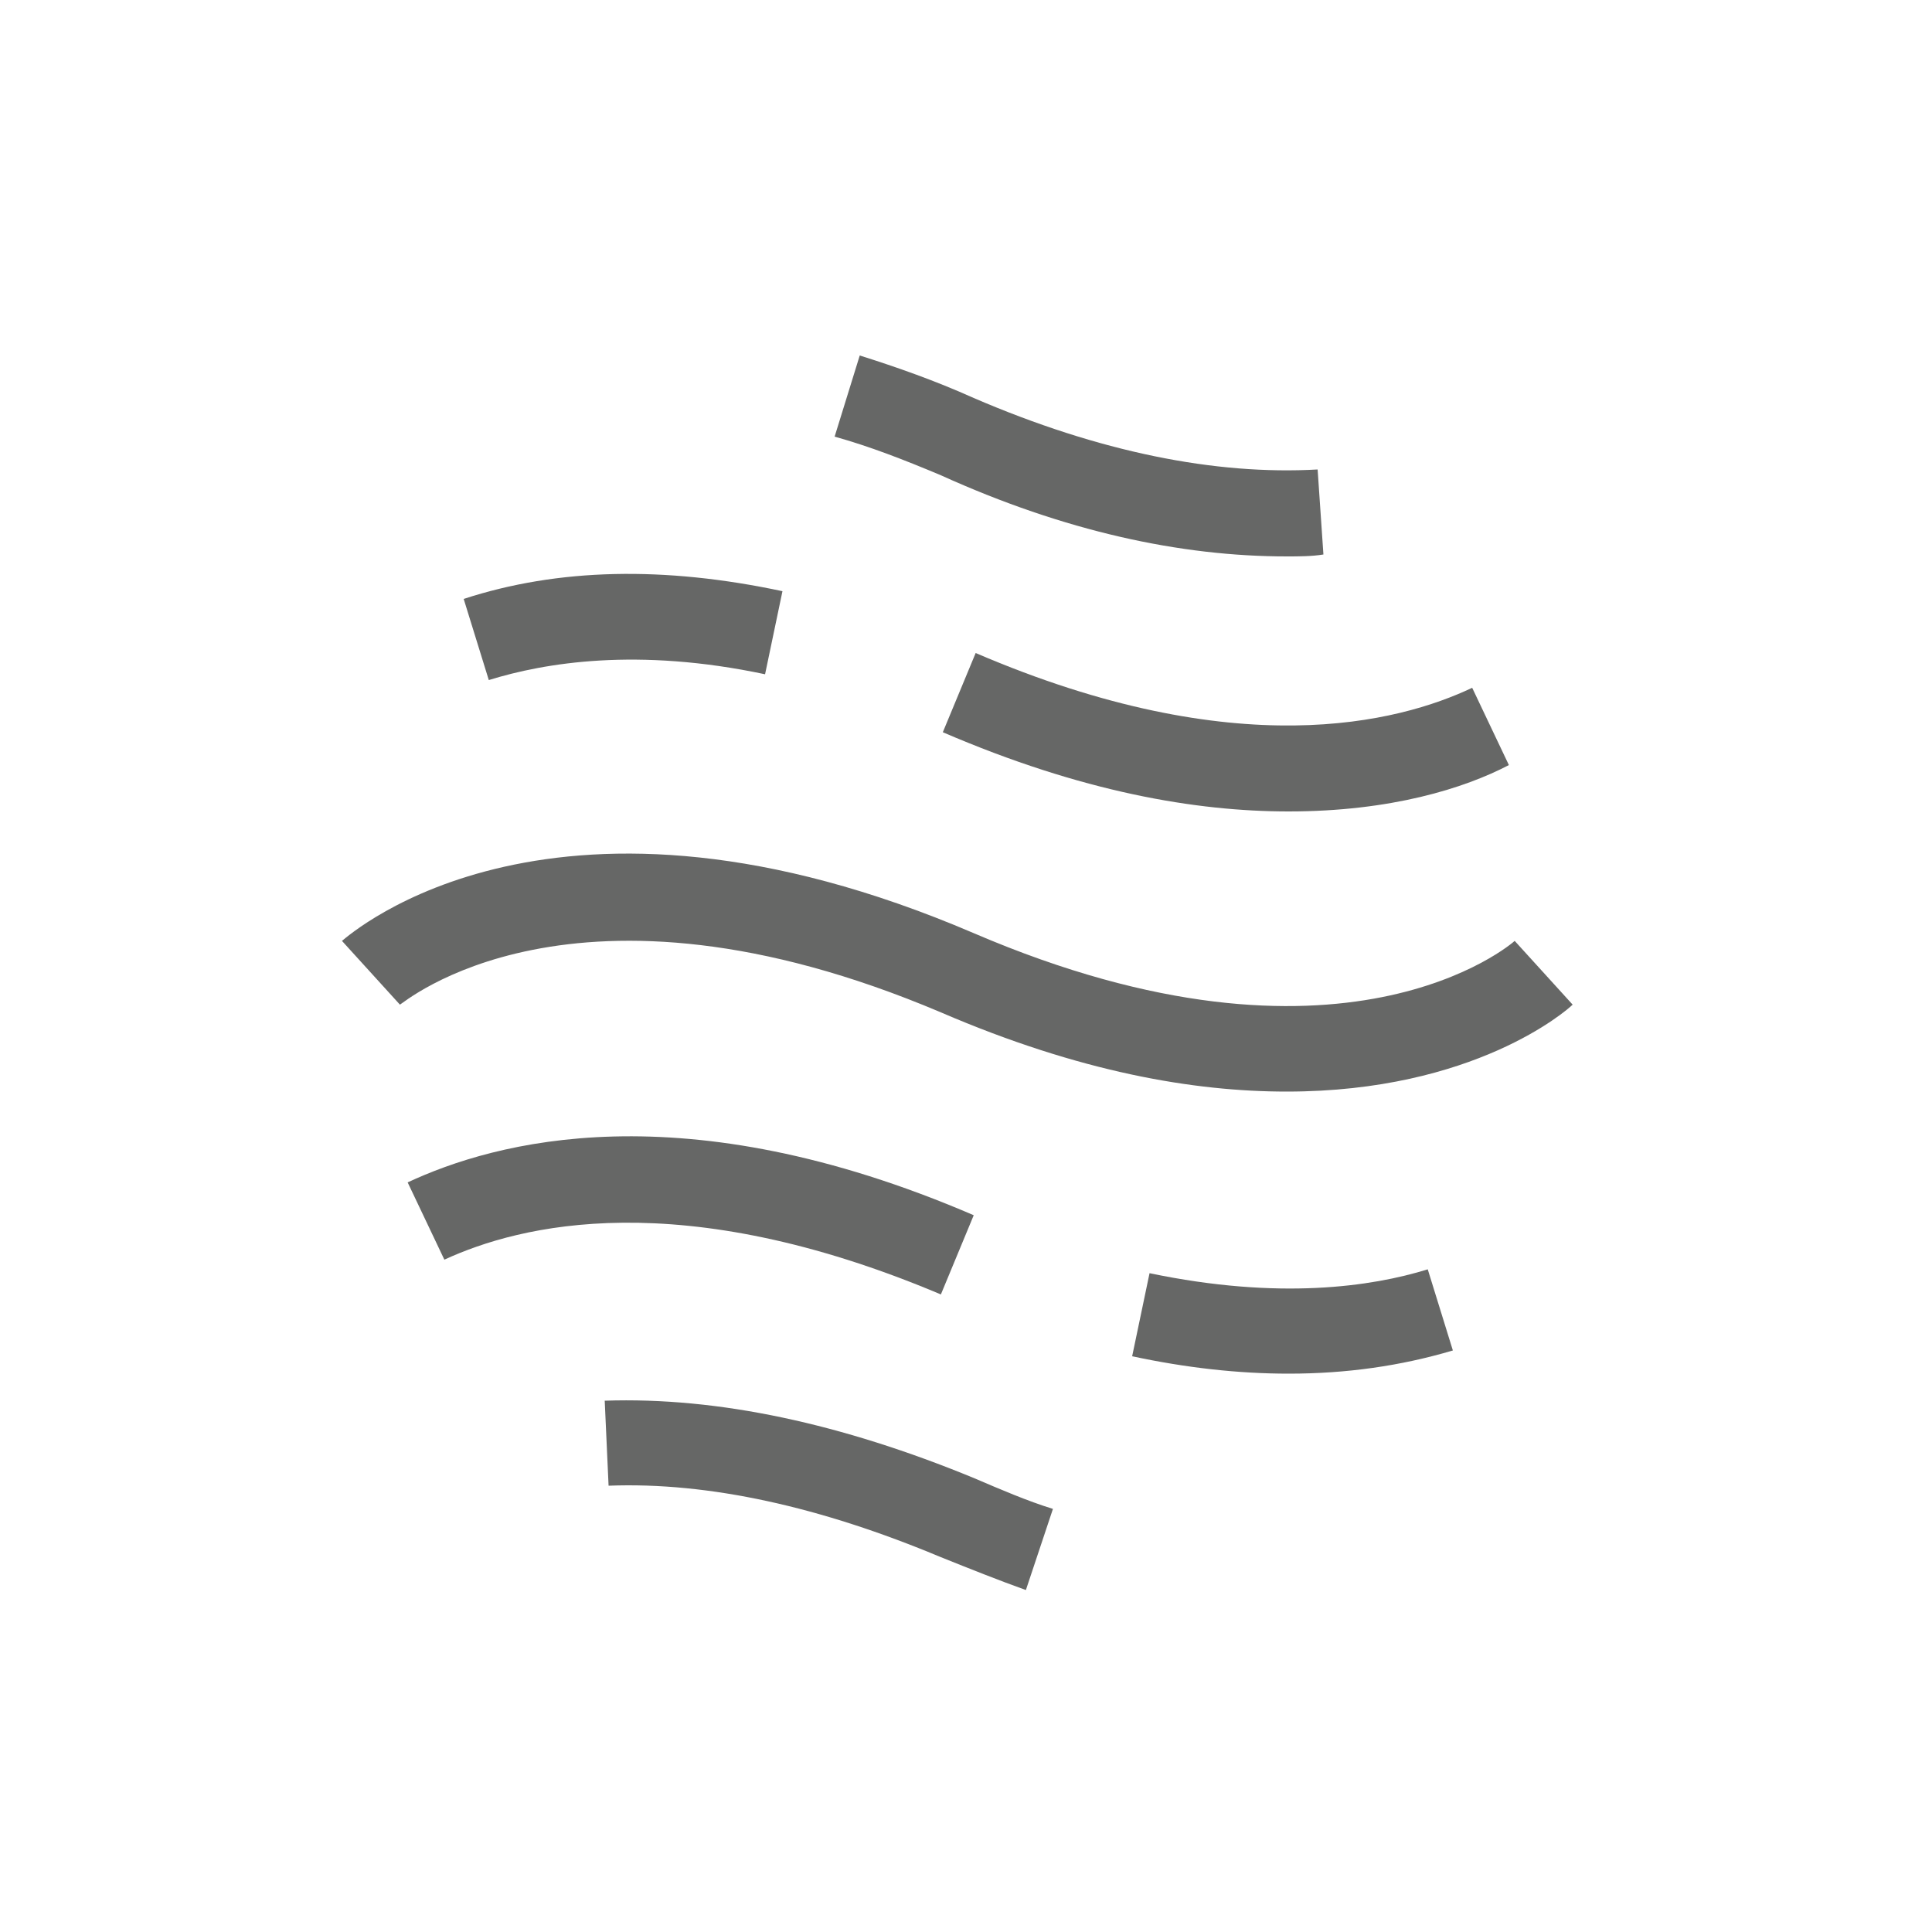 <?xml version="1.0" encoding="utf-8"?>
<!-- Generator: Adobe Illustrator 23.0.1, SVG Export Plug-In . SVG Version: 6.00 Build 0)  -->
<svg version="1.1" id="Layer_1" xmlns="http://www.w3.org/2000/svg" xmlns:xlink="http://www.w3.org/1999/xlink" x="0px" y="0px"
	 viewBox="0 0 100 100" style="enable-background:new 0 0 100 100;" xml:space="preserve">
<style type="text/css">
	.st0{fill:#666766;}
</style>
<g>
	<path class="st0" d="M48.7,52.4c7.2,3.1,13.1,4.1,17.9,4.1c9.7,0,14.5-4.2,14.8-4.5l-3-3.3c-0.1,0.1-8.9,7.8-28-0.4
		c-21.7-9.3-32.2,0-32.7,0.4l3,3.3C20.8,52,29.6,44.3,48.7,52.4z"/>
	<path class="st0" d="M59.5,65.9l-0.9,4.3c2.8,0.6,5.5,0.9,8.1,0.9c3,0,5.8-0.4,8.5-1.2l-1.3-4.2C71,66.6,66.2,67.3,59.5,65.9z"/>
	<path class="st0" d="M48.7,67l1.7-4.1c-15.1-6.5-24.8-3.8-29.3-1.7l1.9,4C26.9,63.4,35.2,61.3,48.7,67z"/>
	<path class="st0" d="M31.3,72.5l0.2,4.4c5.2-0.2,11,1.1,17.2,3.7c1.5,0.6,3,1.2,4.4,1.7l1.4-4.2c-1.3-0.4-2.7-1-4.1-1.6
		C43.6,73.7,37.2,72.3,31.3,72.5z"/>
	<path class="st0" d="M50.5,33.8l-1.7,4.1C56,41,61.9,42,66.7,42c5.3,0,9.1-1.2,11.4-2.4l-1.9-4C72.4,37.4,64,39.6,50.5,33.8z"/>
	<path class="st0" d="M39.6,34.9l0.9-4.3C34.4,29.3,28.9,29.4,24,31l1.3,4.2C28.2,34.3,33,33.5,39.6,34.9z"/>
	<path class="st0" d="M66.6,28.8c0.6,0,1.3,0,1.9-0.1l-0.3-4.4c-5.3,0.3-11.3-0.9-17.8-3.7c-2-0.9-4-1.6-5.9-2.2l-1.3,4.2
		c1.8,0.5,3.6,1.2,5.5,2C55.1,27.5,61.1,28.8,66.6,28.8z"/>
</g>
</svg>
